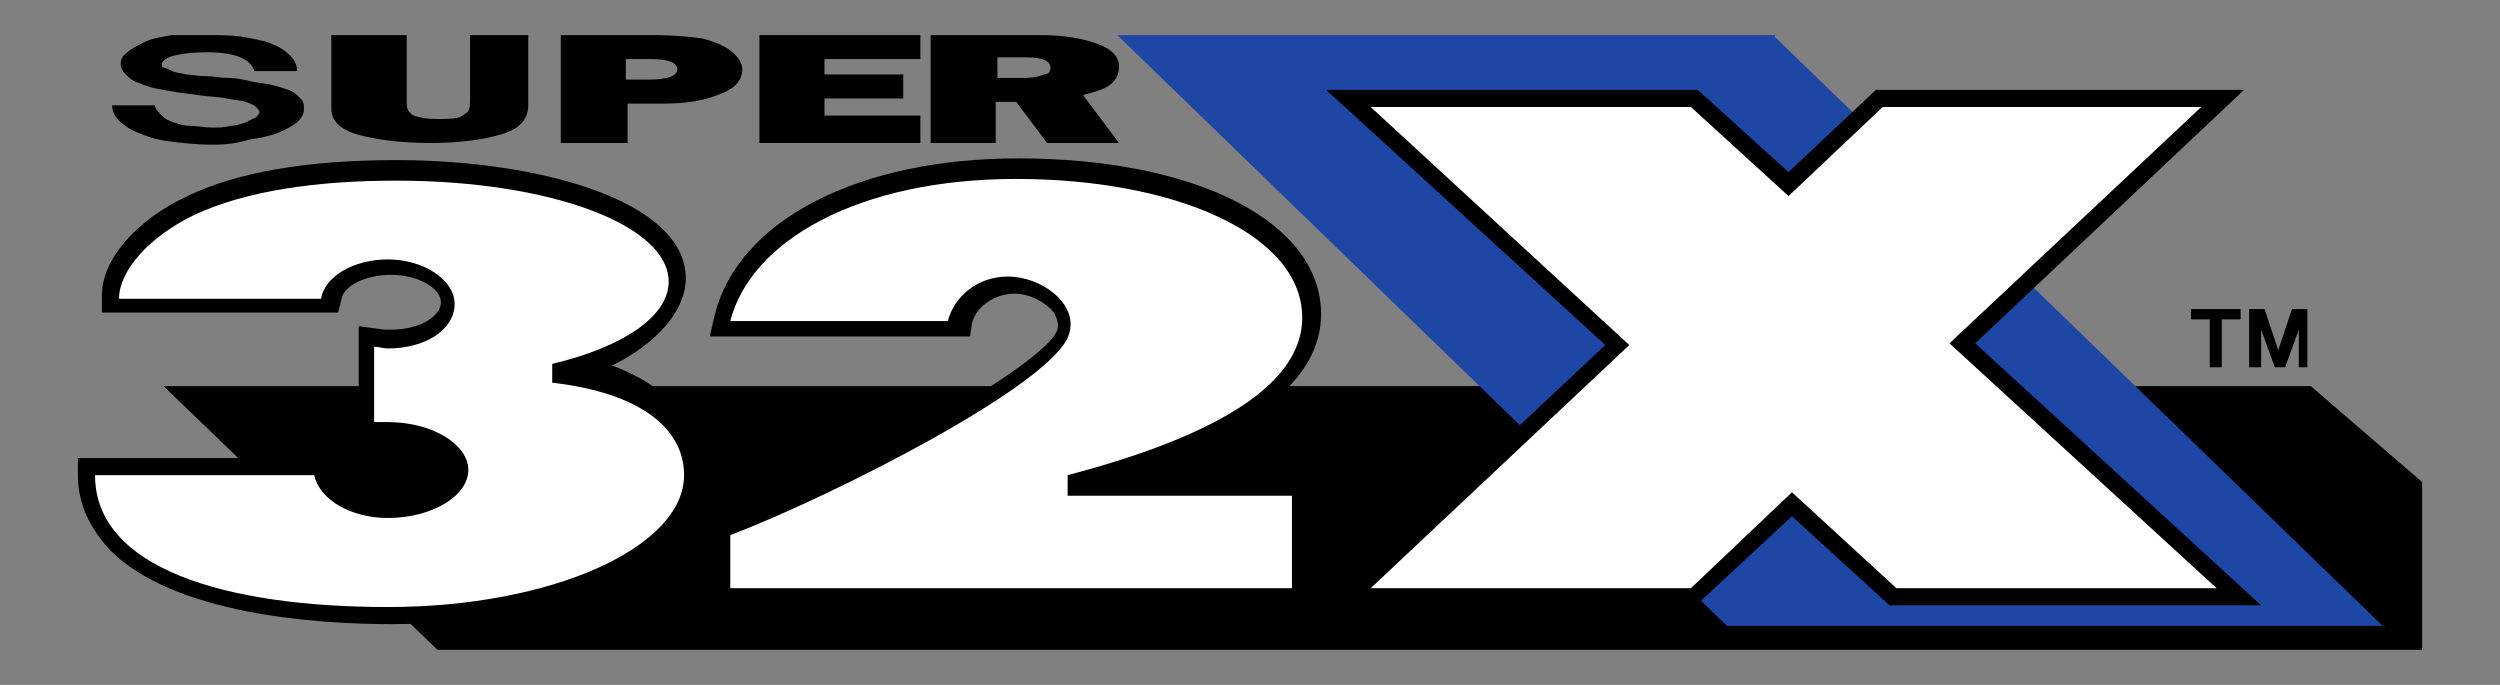 <?xml version="1.0" encoding="UTF-8" standalone="no"?>
<!-- Generator: Adobe Illustrator 19.0.0, SVG Export Plug-In . SVG Version: 6.00 Build 0)  -->

<svg
   xmlns:dc="http://purl.org/dc/elements/1.1/"
   xmlns:cc="http://creativecommons.org/ns#"
   xmlns:rdf="http://www.w3.org/1999/02/22-rdf-syntax-ns#"
   xmlns:svg="http://www.w3.org/2000/svg"
   xmlns="http://www.w3.org/2000/svg"
   xmlns:sodipodi="http://sodipodi.sourceforge.net/DTD/sodipodi-0.dtd"
   xmlns:inkscape="http://www.inkscape.org/namespaces/inkscape"
   version="1.1"
   id="Layer_1"
   x="0px"
   y="0px"
   viewBox="0 0 146 40"
   xml:space="preserve"
   sodipodi:docname="logo.svg"
   width="146"
   height="40"
   inkscape:version="0.92.5 (2060ec1f9f, 2020-04-08)"><rect x="0" y="0" width="146" height="40" fill="#808080" stroke="none"/><defs
   id="defs56" /><sodipodi:namedview
   pagecolor="#ffffff"
   bordercolor="#666666"
   borderopacity="1"
   objecttolerance="10"
   gridtolerance="10"
   guidetolerance="10"
   inkscape:pageopacity="0"
   inkscape:pageshadow="2"
   inkscape:window-width="3840"
   inkscape:window-height="2065"
   id="namedview54"
   showgrid="false"
   inkscape:zoom="9.3085325"
   inkscape:cx="79.514585"
   inkscape:cy="28.12814"
   inkscape:window-x="0"
   inkscape:window-y="0"
   inkscape:window-maximized="1"
   inkscape:current-layer="Layer_1" />
<g
   id="g51"
   transform="translate(-19.65,2.05)">
	<g
   id="g4">
		<polygon
   points="154.6,20.5 29.2,20.5 45.2,35.9 161.1,35.9 161.1,34.9 161.1,26.1 "
   id="polygon2" />
	</g>
	<g
   id="g8">
		<path
   d="m 50.5,0 v 4.1 c 0,0.8 -0.5,1.4 -1.6,1.7 -1,0.3 -2.4,0.5 -4.1,0.5 C 43,6.3 41.6,6.1 40.5,5.8 39.5,5.5 39,5 39,4.3 V 0 h 4.4 v 4 c 0,0.3 0.1,0.5 0.4,0.7 0.3,0.1 0.7,0.2 1.4,0.2 0.5,0 0.9,0 1.3,-0.1 C 46.8,4.6 47,4.5 47,4.4 47.1,4.3 47.1,4 47.1,3.7 V 0 Z"
   id="path6"
   inkscape:connector-curvature="0" />
	</g>
	<g
   id="g12">
		<path
   d="M 56.3,4 V 6.3 H 52.4 V 0 h 5.3 c 1.3,0 2.3,0.1 3,0.2 0.7,0.2 1.2,0.4 1.6,0.7 C 62.7,1.2 63,1.6 63,2 63,2.6 62.6,3.1 61.8,3.4 60.9,3.8 59.8,4 58.4,4 Z M 56.2,2.6 h 1.3 c 1.1,0 1.7,-0.2 1.7,-0.6 0,-0.4 -0.5,-0.6 -1.6,-0.6 h -1.4 z"
   id="path10"
   inkscape:connector-curvature="0" />
	</g>
	<g
   id="g16">
		<path
   d="M 73.4,4.8 V 6.3 H 64 V 0 h 9.4 v 1.4 h -5.6 v 0.9 h 4.6 v 1.4 h -4.6 v 1 h 5.6 z"
   id="path14"
   inkscape:connector-curvature="0" />
	</g>
	<g
   id="g20">
		<path
   d="M 85,6.3 H 80.8 L 79,3.9 H 77.8 V 6.3 H 74 V 0 h 6.4 c 1.4,0 2.5,0.2 3.3,0.5 0.9,0.3 1.3,0.8 1.3,1.3 0,0.4 -0.1,0.7 -0.4,1 -0.3,0.3 -0.9,0.5 -1.7,0.7 z M 77.9,2.5 h 1.6 C 80,2.5 80.4,2.4 80.6,2.3 80.9,2.3 81,2.1 81,1.9 81,1.5 80.5,1.3 79.6,1.3 h -1.7 z"
   id="path18"
   inkscape:connector-curvature="0" />
	</g>
	<g
   id="g24">
		<path
   d="M 32.1,6.4 C 31.1,6.4 30.3,6.3 29.5,6.2 28.7,6.1 28.2,5.9 27.7,5.7 27.2,5.5 26.8,5.2 26.6,5 26.3,4.7 26.2,4.4 26.2,4.1 h 2.5 c 0,0.2 0.2,0.4 0.4,0.6 0.2,0.2 0.4,0.3 0.7,0.4 0.3,0.1 0.6,0.2 1,0.2 0.4,0 0.8,0.1 1.2,0.1 0.4,0 0.8,0 1.1,-0.1 0.3,0 0.6,-0.1 0.9,-0.2 C 34.2,5 34.4,4.9 34.6,4.8 34.7,4.7 34.8,4.6 34.8,4.5 34.8,4.4 34.7,4.3 34.6,4.2 34.5,4.1 34.3,4 34,3.9 33.7,3.8 33.3,3.8 32.9,3.7 32.4,3.6 31.8,3.6 31.2,3.5 30.4,3.4 29.7,3.3 29.2,3.2 28.6,3.1 28.2,3 27.8,2.8 27.4,2.7 27.2,2.5 27,2.3 26.8,2.1 26.7,1.9 26.7,1.7 c 0,-0.3 0.1,-0.5 0.4,-0.7 0.2,-0.2 0.6,-0.4 1,-0.6 0.4,-0.2 1,-0.3 1.6,-0.4 0.5,0 1.2,0 2,0 0.8,0 1.5,0 2.1,0.1 0.6,0.1 1.2,0.2 1.7,0.4 0.5,0.2 0.8,0.4 1.1,0.7 0.3,0.3 0.4,0.6 0.4,0.9 H 34.5 C 34.3,1.4 33.4,1 31.7,1 c -0.8,0 -1.5,0.1 -1.9,0.2 -0.4,0.1 -0.7,0.3 -0.7,0.5 0,0.1 0,0.2 0.1,0.2 0.1,0 0.3,0.1 0.5,0.2 0.2,0.1 0.5,0.1 0.8,0.2 0.3,0 0.7,0.1 1.2,0.1 0.4,0 0.8,0.1 1.3,0.1 0.4,0 0.9,0.1 1.3,0.2 0.4,0.1 0.8,0.1 1.2,0.2 0.4,0.1 0.7,0.2 1,0.3 0.3,0.1 0.5,0.3 0.7,0.5 0.2,0.2 0.2,0.4 0.2,0.6 0,0.3 -0.1,0.5 -0.4,0.8 -0.3,0.2 -0.6,0.4 -1.1,0.6 -0.5,0.2 -1,0.3 -1.7,0.4 -0.6,0.2 -1.3,0.3 -2.1,0.3 z"
   id="path22"
   inkscape:connector-curvature="0" />
	</g>
	<g
   id="g32">
		<g
   id="g30">
			<path
   d="m 150.5,16.6 h -1.1 v 2.8 h -0.7 v -2.8 h -1.1 V 16 h 2.9 z"
   id="path26"
   inkscape:connector-curvature="0" />
			<path
   d="m 154.6,19.4 h -0.7 v -2.2 l -0.8,2.2 h -0.6 l -0.8,-2.2 v 2.2 H 151 V 16 h 0.9 l 0.8,2.4 0.8,-2.4 h 0.9 v 3.4 z"
   id="path28"
   inkscape:connector-curvature="0" />
		</g>
	</g>
	<path
   d="m 61.4,33.3 v -4.8 l 0.7,-0.2 c 7.2,-2.7 18.7,-9.1 19.3,-11.1 0.1,-0.3 0,-0.6 -0.2,-1 -0.5,-0.6 -1.4,-1.1 -2.3,-1.1 -1.2,0 -2.3,0.8 -2.5,1.8 l -0.1,0.7 H 75.4 61.1 l 0.3,-1.3 c 1.4,-5.5 8.4,-9.1 17.7,-9.1 10.4,0 17.7,3.7 17.7,9.1 0,3.8 -3.9,6.9 -11.8,9.4 h 11.1 v 7.4 H 61.4 Z"
   id="path34"
   inkscape:connector-curvature="0" />
	<path
   d="m 82.1,17.4 c 0.5,-1.7 -1.6,-3.3 -3.6,-3.3 -1.7,0 -3.1,1.1 -3.5,2.6 v 0 H 62.3 C 63.5,12 69.8,8.4 79,8.4 c 9.2,0 16.7,3.2 16.7,8.1 0,4.3 -6.1,7.2 -13.7,9.2 v 1.2 h 13.1 v 5.4 H 62.3 V 29.2 C 68.1,27 81.4,20.3 82.1,17.4 Z"
   id="path36"
   inkscape:connector-curvature="0"
   style="fill:#ffffff" />
	<path
   d="M 42.5,34.4 C 38,34.4 29.8,33.8 26.1,30.1 24.9,28.8 24.2,27.4 24.2,25.7 v -1 h 1 12.7 0.9 l 0.2,0.8 c 0.1,0.8 1.4,1.6 3.3,1.6 2.1,0 3.7,-0.9 3.7,-1.8 0,-0.9 -1.6,-1.8 -3.7,-1.8 h -0.1 c -0.2,0 -0.3,0 -0.5,0 l -1.1,0.2 V 17 l 1.5,0.2 c 0.1,0 0.2,0 0.4,0 1.7,0 2.9,-0.8 2.9,-1.6 0,-0.8 -1.3,-1.6 -2.9,-1.6 -1.6,0 -2.8,0.7 -2.9,1.4 l -0.2,0.8 H 38.5 25.6 v -1 c 0,-2.1 2,-4.4 5,-5.8 2.9,-1.4 7,-2.1 12.2,-2.1 8.4,0 16.9,2.4 16.9,6.9 0,1.9 -1.7,3.8 -4.3,5.1 3.8,1.4 5.3,4 5.3,6.1 0.1,5.2 -8,9 -18.2,9 z"
   id="path38"
   inkscape:connector-curvature="0" />
	<path
   id="XMLID_1_"
   d="M 25.2,25.7 H 38 v 0 c 0.3,1.4 2.1,2.5 4.3,2.5 2.6,0 4.7,-1.3 4.7,-2.8 0,-1.5 -2.1,-2.8 -4.7,-2.8 -0.3,0 -0.5,0 -0.8,0 v -2.3 -2.1 0 c 0.3,0 0.5,0.1 0.8,0.1 2.2,0 3.9,-1.1 3.9,-2.6 0,-1.4 -1.8,-2.6 -3.9,-2.6 -2,0 -3.7,1 -3.9,2.3 v 0 H 26.6 c 0,-1.6 1.7,-3.6 4.4,-4.9 3,-1.4 7.1,-2 11.8,-2 9,0 15.9,2.6 15.9,5.9 0,2 -2.6,3.8 -6.8,4.8 v 1.1 c 5.2,0.6 7.7,2.7 7.7,5.4 0,4.2 -7.7,7.7 -17.3,7.7 -9.6,0 -17.1,-2.3 -17.1,-7.7"
   inkscape:connector-curvature="0"
   style="fill:#ffffff" />
	<polyline
   points="158.9,34.5 120.5,34.5 84.9,0 123.3,0 123.3,0.1 158.9,34.6  "
   id="polyline41"
   style="fill:#1d46a5" />
	<g
   id="g49">
		<polygon
   points="97.1,3.2 118.8,3.2 124.1,8 129.2,3.2 150.7,3.2 135,18 151.7,33.3 130,33.3 124.3,28.1 118.7,33.3 97.2,33.3 113.4,18.1 "
   id="polygon43" />
		<g
   id="g47">
			<path
   d="M 114.8,18.1 99.7,4.2 h 18.7 l 5.7,5.2 5.5,-5.2 h 18.6 L 133.5,18 149.1,32.3 h -18.7 l -6.1,-5.6 -5.9,5.6 H 99.7 Z"
   id="path45"
   inkscape:connector-curvature="0"
   style="fill:#ffffff" />
		</g>
	</g>
</g>
</svg>